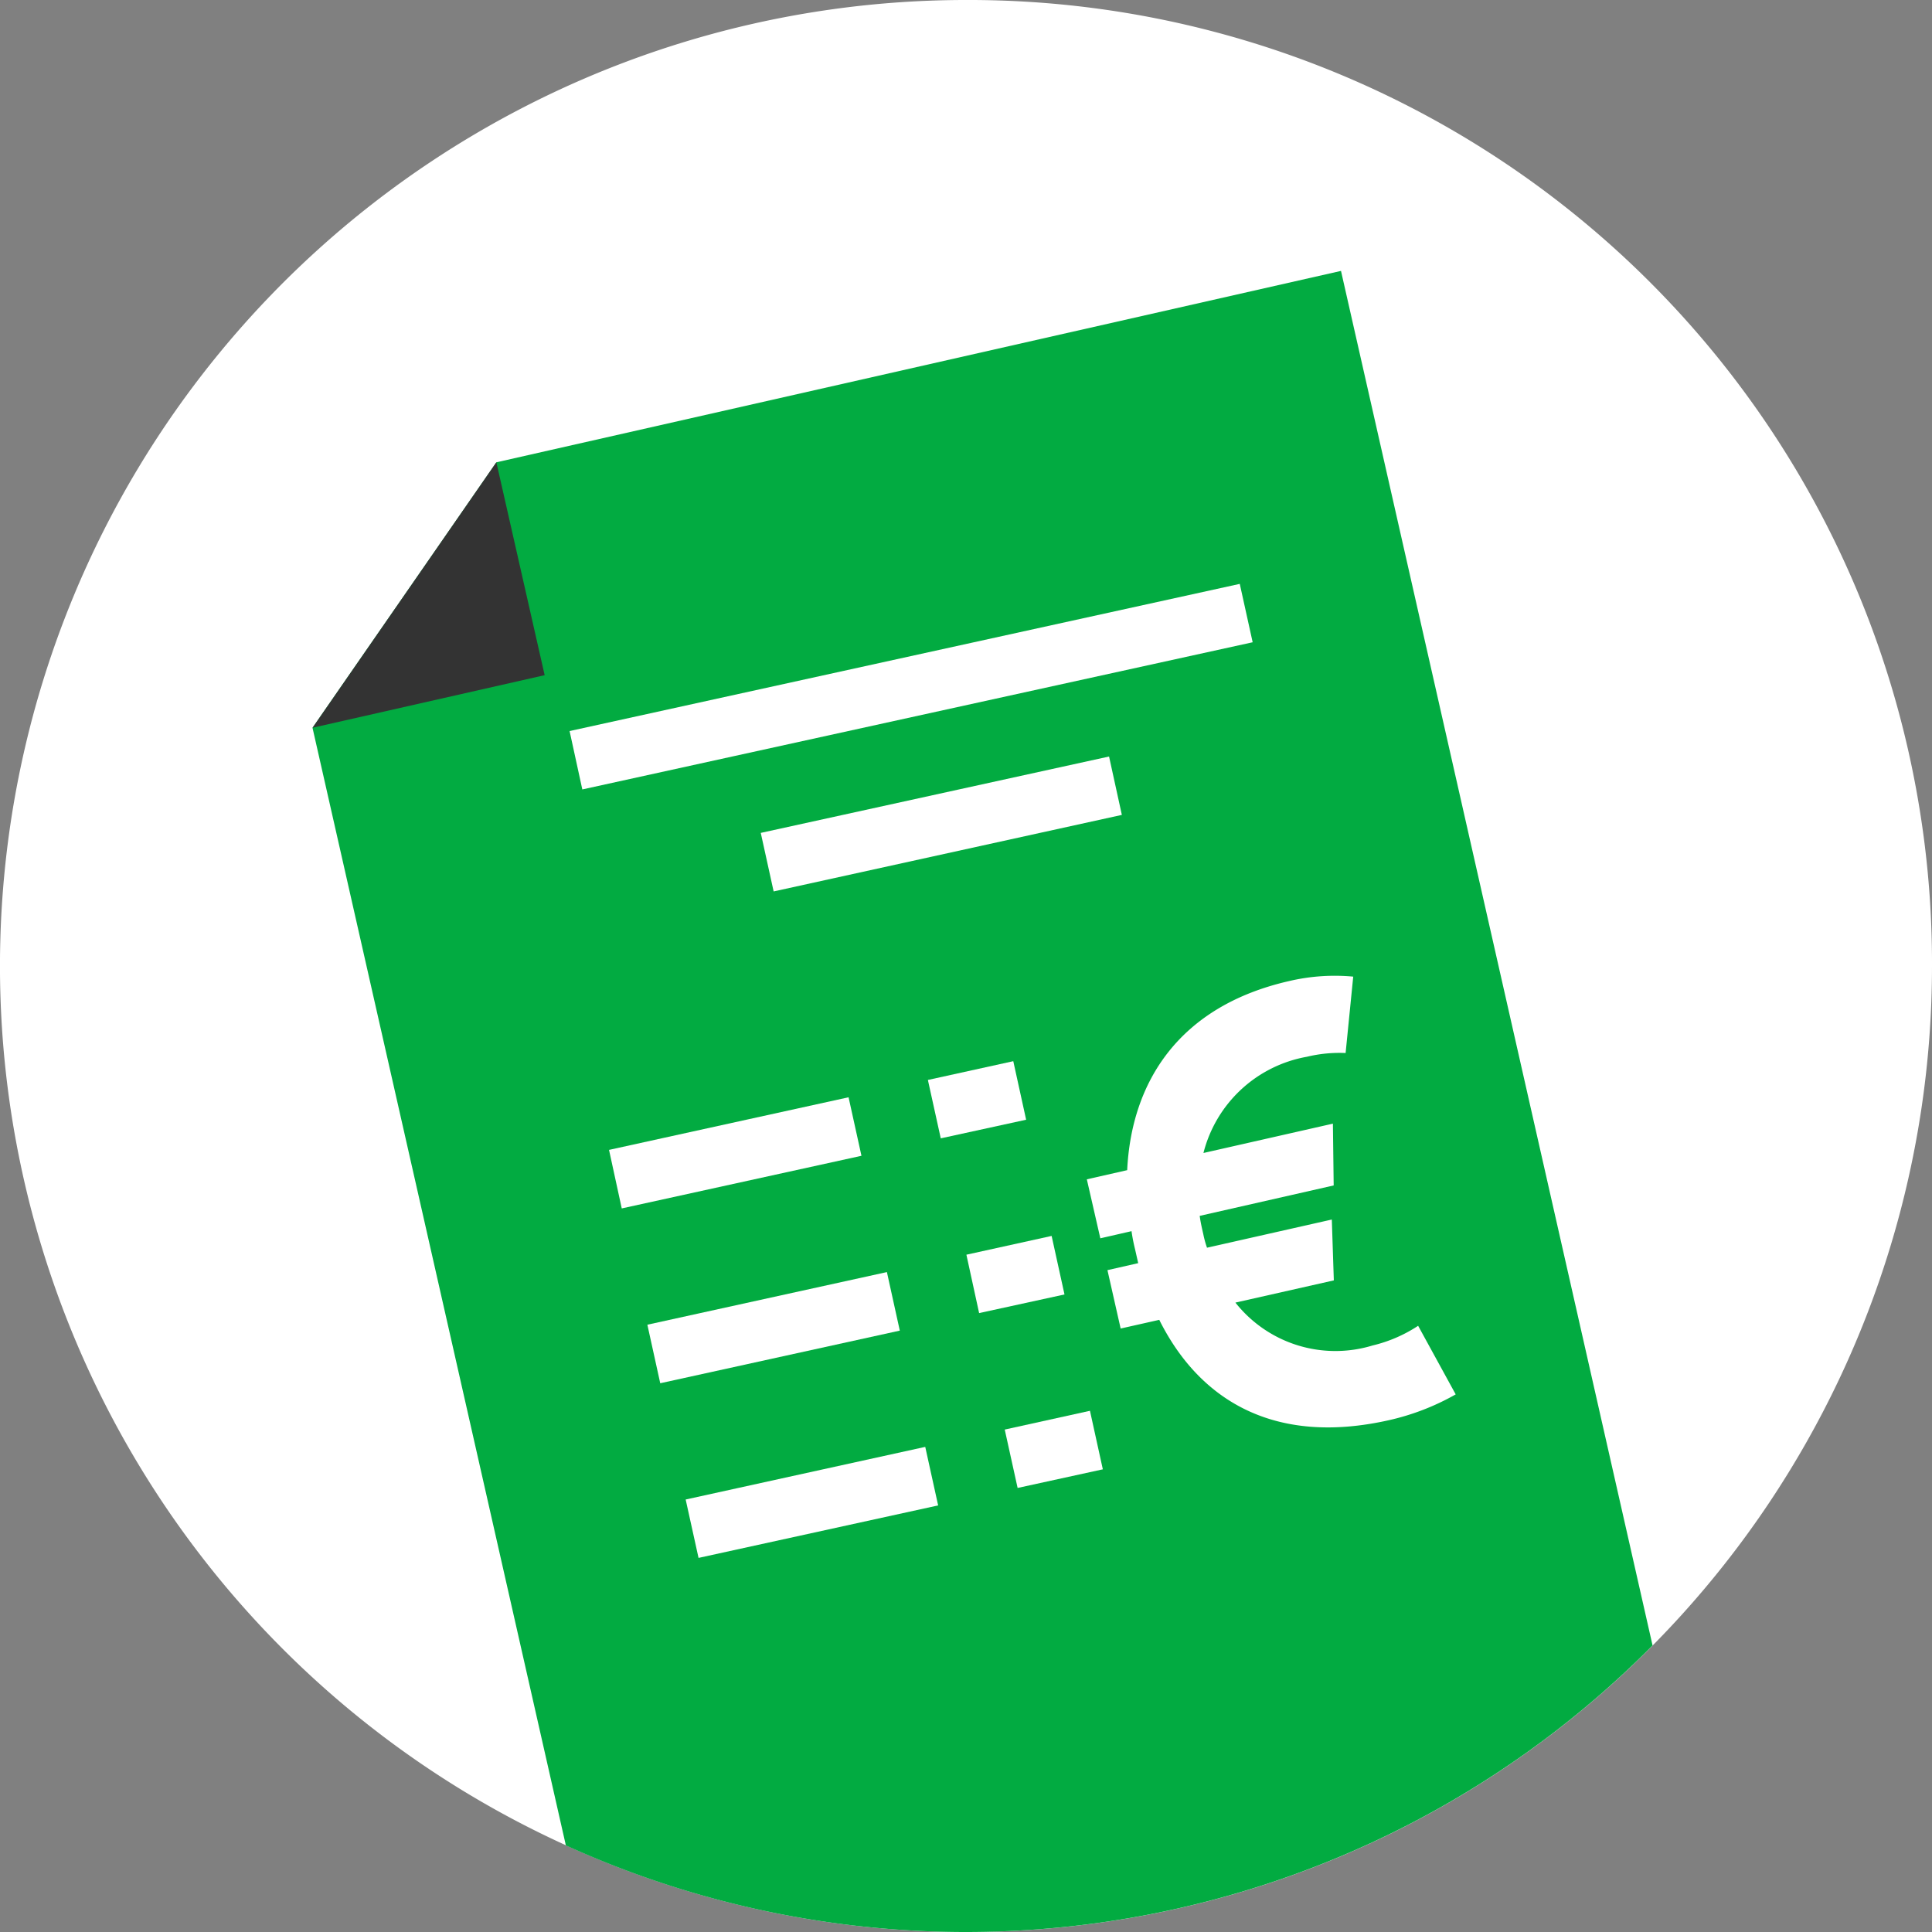 <svg xmlns="http://www.w3.org/2000/svg" xmlns:xlink="http://www.w3.org/1999/xlink" width="90.045" height="90.045" viewBox="0 0 90.045 90.045"><rect x="0" y="0" width="90.045" height="90.045" fill="#808080" stroke="none"/><defs><clipPath id="a"><rect width="90.045" height="90.045" fill="none"/></clipPath></defs><g clip-path="url(#a)"><path d="M90.045,45.026A45.023,45.023,0,1,1,45.026,0,44.889,44.889,0,0,1,90.045,45.026" fill="#fff"/><path d="M82.586,81.513a45.037,45.037,0,0,1-50.648,9.319L20.13,38.744,28.7,26.371,68.065,17.45Z" transform="translate(-5.565 -4.824)" fill="#02ab41"/><path d="M53.266,77.832,42.1,80.285l.6,2.721L53.867,80.56Zm-1.787-8.147L40.315,72.138l.6,2.728L52.08,72.413Zm-1.787-8.147L38.528,63.99l.593,2.728,11.172-2.453ZM67.925,37.61,36.69,44.469l.593,2.721,31.243-6.859Zm-6.092,8.046L45.6,49.216l.6,2.728,16.229-3.567Zm-4.464,14.2-3.98.875.6,2.721,3.979-.868Zm3.574,16.294-3.972.875.6,2.721,3.972-.868ZM59.156,68l-3.972.875.593,2.721,3.979-.868Z" transform="translate(-10.143 -10.397)" fill="#fff"/><path d="M85.45,79.167a6.662,6.662,0,0,1-2.127.919,5.939,5.939,0,0,1-6.389-2l4.587-1.035-.094-2.836L75.61,75.528a4.766,4.766,0,0,1-.174-.637c-.065-.282-.13-.564-.166-.847l6.244-1.418-.036-2.88-6.034,1.368a6.072,6.072,0,0,1,4.826-4.486,6.462,6.462,0,0,1,1.8-.174l.355-3.56a9.279,9.279,0,0,0-2.959.2c-5.188,1.172-7.38,4.739-7.576,8.82l-1.881.427.629,2.749,1.454-.333a8.334,8.334,0,0,0,.166.847l.145.644-1.433.326.615,2.721,1.8-.405c1.838,3.683,5.289,5.9,10.716,4.674a11.293,11.293,0,0,0,3.1-1.2Z" transform="translate(-19.355 -17.376)" fill="#fff"/><path d="M28.7,29.777,30.951,39.7,20.133,42.151Z" transform="translate(-5.566 -8.232)" fill="#333"/></g></svg>